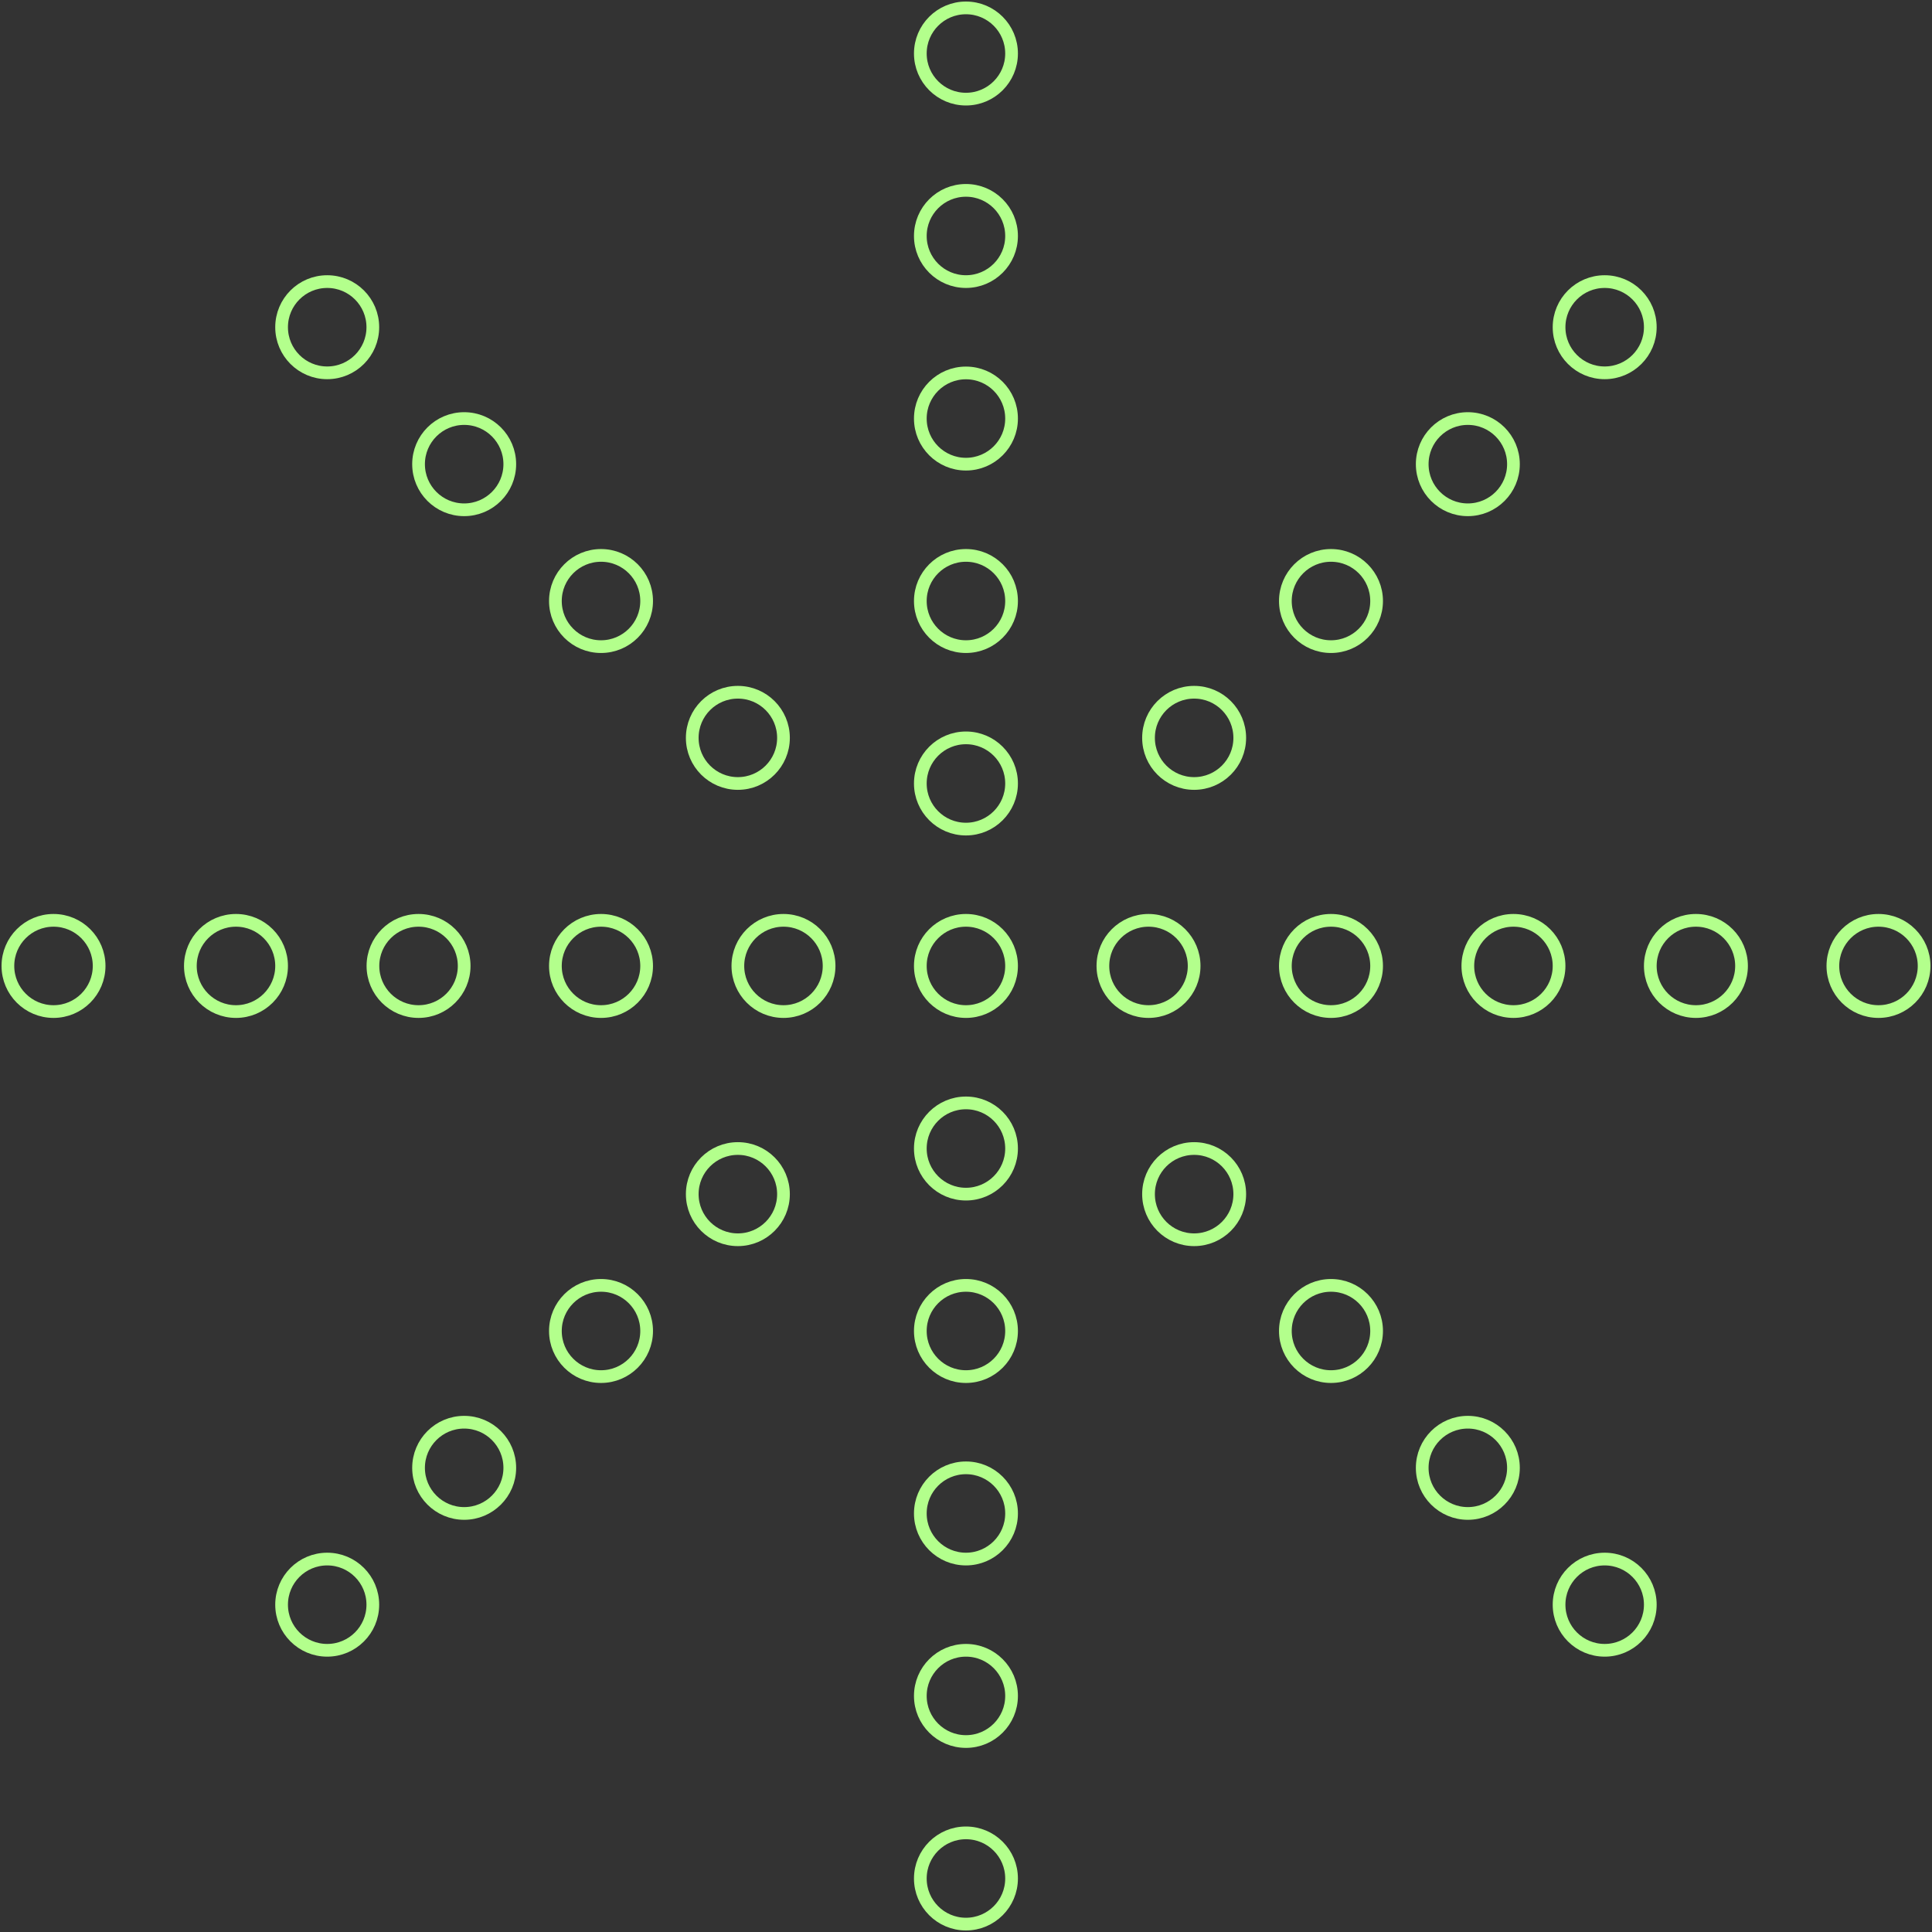 <svg width="456" height="456" viewBox="0 0 456 456" fill="none" xmlns="http://www.w3.org/2000/svg">
<rect x="0" y="0" width="456" height="456" fill="#333333" stroke="none"/>
<g>
<path d="M271.079 238.754C277.025 238.754 281.846 233.933 281.846 227.987C281.846 222.041 277.025 217.221 271.079 217.221C265.133 217.221 260.312 222.041 260.312 227.987C260.312 233.933 265.133 238.754 271.079 238.754Z" stroke="#B3FF8C" stroke-width="3" stroke-miterlimit="10"/>
<path d="M314.145 238.754C320.092 238.754 324.912 233.933 324.912 227.987C324.912 222.041 320.092 217.221 314.145 217.221C308.199 217.221 303.379 222.041 303.379 227.987C303.379 233.933 308.199 238.754 314.145 238.754Z" stroke="#B3FF8C" stroke-width="3" stroke-miterlimit="10"/>
<path d="M357.212 238.754C363.158 238.754 367.978 233.933 367.978 227.987C367.978 222.041 363.158 217.221 357.212 217.221C351.266 217.221 346.445 222.041 346.445 227.987C346.445 233.933 351.266 238.754 357.212 238.754Z" stroke="#B3FF8C" stroke-width="3" stroke-miterlimit="10"/>
<path d="M400.278 238.754C406.224 238.754 411.045 233.933 411.045 227.987C411.045 222.041 406.224 217.221 400.278 217.221C394.332 217.221 389.512 222.041 389.512 227.987C389.512 233.933 394.332 238.754 400.278 238.754Z" stroke="#B3FF8C" stroke-width="3" stroke-miterlimit="10"/>
<path d="M443.37 238.754C449.316 238.754 454.137 233.933 454.137 227.987C454.137 222.041 449.316 217.221 443.37 217.221C437.424 217.221 432.604 222.041 432.604 227.987C432.604 233.933 437.424 238.754 443.37 238.754Z" stroke="#B3FF8C" stroke-width="3" stroke-miterlimit="10"/>
<path d="M12.63 238.754C18.576 238.754 23.397 233.933 23.397 227.987C23.397 222.041 18.576 217.221 12.63 217.221C6.684 217.221 1.864 222.041 1.864 227.987C1.864 233.933 6.684 238.754 12.63 238.754Z" stroke="#B3FF8C" stroke-width="3" stroke-miterlimit="10"/>
<path d="M55.697 238.754C61.643 238.754 66.463 233.933 66.463 227.987C66.463 222.041 61.643 217.221 55.697 217.221C49.751 217.221 44.93 222.041 44.93 227.987C44.93 233.933 49.751 238.754 55.697 238.754Z" stroke="#B3FF8C" stroke-width="3" stroke-miterlimit="10"/>
<path d="M98.788 238.754C104.735 238.754 109.555 233.933 109.555 227.987C109.555 222.041 104.735 217.221 98.788 217.221C92.842 217.221 88.022 222.041 88.022 227.987C88.022 233.933 92.842 238.754 98.788 238.754Z" stroke="#B3FF8C" stroke-width="3" stroke-miterlimit="10"/>
<path d="M141.855 238.754C147.801 238.754 152.622 233.933 152.622 227.987C152.622 222.041 147.801 217.221 141.855 217.221C135.909 217.221 131.088 222.041 131.088 227.987C131.088 233.933 135.909 238.754 141.855 238.754Z" stroke="#B3FF8C" stroke-width="3" stroke-miterlimit="10"/>
<path d="M184.921 238.754C190.867 238.754 195.687 233.933 195.687 227.987C195.687 222.041 190.867 217.221 184.921 217.221C178.975 217.221 174.154 222.041 174.154 227.987C174.154 233.933 178.975 238.754 184.921 238.754Z" stroke="#B3FF8C" stroke-width="3" stroke-miterlimit="10"/>
<path d="M227.987 195.687C233.933 195.687 238.754 190.867 238.754 184.921C238.754 178.975 233.933 174.154 227.987 174.154C222.041 174.154 217.221 178.975 217.221 184.921C217.221 190.867 222.041 195.687 227.987 195.687Z" stroke="#B3FF8C" stroke-width="3" stroke-miterlimit="10"/>
<path d="M227.987 238.754C233.933 238.754 238.754 233.933 238.754 227.987C238.754 222.041 233.933 217.221 227.987 217.221C222.041 217.221 217.221 222.041 217.221 227.987C217.221 233.933 222.041 238.754 227.987 238.754Z" stroke="#B3FF8C" stroke-width="3" stroke-miterlimit="10"/>
<path d="M281.846 184.921C287.792 184.921 292.612 180.101 292.612 174.154C292.612 168.208 287.792 163.388 281.846 163.388C275.899 163.388 271.079 168.208 271.079 174.154C271.079 180.101 275.899 184.921 281.846 184.921Z" stroke="#B3FF8C" stroke-width="3" stroke-miterlimit="10"/>
<path d="M314.145 152.621C320.092 152.621 324.912 147.801 324.912 141.855C324.912 135.908 320.092 131.088 314.145 131.088C308.199 131.088 303.379 135.908 303.379 141.855C303.379 147.801 308.199 152.621 314.145 152.621Z" stroke="#B3FF8C" stroke-width="3" stroke-miterlimit="10"/>
<path d="M346.445 120.322C352.391 120.322 357.212 115.501 357.212 109.555C357.212 103.609 352.391 98.788 346.445 98.788C340.499 98.788 335.679 103.609 335.679 109.555C335.679 115.501 340.499 120.322 346.445 120.322Z" stroke="#B3FF8C" stroke-width="3" stroke-miterlimit="10"/>
<path d="M378.745 87.996C384.691 87.996 389.512 83.176 389.512 77.23C389.512 71.283 384.691 66.463 378.745 66.463C372.799 66.463 367.979 71.283 367.979 77.23C367.979 83.176 372.799 87.996 378.745 87.996Z" stroke="#B3FF8C" stroke-width="3" stroke-miterlimit="10"/>
<path d="M174.154 184.921C180.1 184.921 184.921 180.101 184.921 174.154C184.921 168.208 180.1 163.388 174.154 163.388C168.208 163.388 163.388 168.208 163.388 174.154C163.388 180.101 168.208 184.921 174.154 184.921Z" stroke="#B3FF8C" stroke-width="3" stroke-miterlimit="10"/>
<path d="M141.855 152.621C147.801 152.621 152.622 147.801 152.622 141.855C152.622 135.908 147.801 131.088 141.855 131.088C135.909 131.088 131.088 135.908 131.088 141.855C131.088 147.801 135.909 152.621 141.855 152.621Z" stroke="#B3FF8C" stroke-width="3" stroke-miterlimit="10"/>
<path d="M109.555 120.322C115.501 120.322 120.322 115.501 120.322 109.555C120.322 103.609 115.501 98.788 109.555 98.788C103.609 98.788 98.789 103.609 98.789 109.555C98.789 115.501 103.609 120.322 109.555 120.322Z" stroke="#B3FF8C" stroke-width="3" stroke-miterlimit="10"/>
<path d="M77.23 87.996C83.176 87.996 87.996 83.176 87.996 77.23C87.996 71.283 83.176 66.463 77.23 66.463C71.283 66.463 66.463 71.283 66.463 77.23C66.463 83.176 71.283 87.996 77.23 87.996Z" stroke="#B3FF8C" stroke-width="3" stroke-miterlimit="10"/>
<path d="M174.154 292.612C180.1 292.612 184.921 287.792 184.921 281.846C184.921 275.899 180.1 271.079 174.154 271.079C168.208 271.079 163.388 275.899 163.388 281.846C163.388 287.792 168.208 292.612 174.154 292.612Z" stroke="#B3FF8C" stroke-width="3" stroke-miterlimit="10"/>
<path d="M141.855 324.912C147.801 324.912 152.622 320.092 152.622 314.145C152.622 308.199 147.801 303.379 141.855 303.379C135.909 303.379 131.088 308.199 131.088 314.145C131.088 320.092 135.909 324.912 141.855 324.912Z" stroke="#B3FF8C" stroke-width="3" stroke-miterlimit="10"/>
<path d="M109.555 357.212C115.501 357.212 120.322 352.391 120.322 346.445C120.322 340.499 115.501 335.679 109.555 335.679C103.609 335.679 98.789 340.499 98.789 346.445C98.789 352.391 103.609 357.212 109.555 357.212Z" stroke="#B3FF8C" stroke-width="3" stroke-miterlimit="10"/>
<path d="M77.23 389.511C83.176 389.511 87.996 384.691 87.996 378.745C87.996 372.799 83.176 367.978 77.23 367.978C71.283 367.978 66.463 372.799 66.463 378.745C66.463 384.691 71.283 389.511 77.23 389.511Z" stroke="#B3FF8C" stroke-width="3" stroke-miterlimit="10"/>
<path d="M281.846 292.612C287.792 292.612 292.612 287.792 292.612 281.846C292.612 275.899 287.792 271.079 281.846 271.079C275.899 271.079 271.079 275.899 271.079 281.846C271.079 287.792 275.899 292.612 281.846 292.612Z" stroke="#B3FF8C" stroke-width="3" stroke-miterlimit="10"/>
<path d="M314.145 324.912C320.092 324.912 324.912 320.092 324.912 314.145C324.912 308.199 320.092 303.379 314.145 303.379C308.199 303.379 303.379 308.199 303.379 314.145C303.379 320.092 308.199 324.912 314.145 324.912Z" stroke="#B3FF8C" stroke-width="3" stroke-miterlimit="10"/>
<path d="M346.445 357.212C352.391 357.212 357.212 352.391 357.212 346.445C357.212 340.499 352.391 335.679 346.445 335.679C340.499 335.679 335.679 340.499 335.679 346.445C335.679 352.391 340.499 357.212 346.445 357.212Z" stroke="#B3FF8C" stroke-width="3" stroke-miterlimit="10"/>
<path d="M378.745 389.511C384.691 389.511 389.512 384.691 389.512 378.745C389.512 372.799 384.691 367.978 378.745 367.978C372.799 367.978 367.979 372.799 367.979 378.745C367.979 384.691 372.799 389.511 378.745 389.511Z" stroke="#B3FF8C" stroke-width="3" stroke-miterlimit="10"/>
<path d="M227.987 152.621C233.933 152.621 238.754 147.801 238.754 141.855C238.754 135.908 233.933 131.088 227.987 131.088C222.041 131.088 217.221 135.908 217.221 141.855C217.221 147.801 222.041 152.621 227.987 152.621Z" stroke="#B3FF8C" stroke-width="3" stroke-miterlimit="10"/>
<path d="M227.987 109.555C233.933 109.555 238.754 104.735 238.754 98.788C238.754 92.842 233.933 88.022 227.987 88.022C222.041 88.022 217.221 92.842 217.221 98.788C217.221 104.735 222.041 109.555 227.987 109.555Z" stroke="#B3FF8C" stroke-width="3" stroke-miterlimit="10"/>
<path d="M227.987 66.463C233.933 66.463 238.754 61.643 238.754 55.697C238.754 49.75 233.933 44.93 227.987 44.93C222.041 44.93 217.221 49.75 217.221 55.697C217.221 61.643 222.041 66.463 227.987 66.463Z" stroke="#B3FF8C" stroke-width="3" stroke-miterlimit="10"/>
<path d="M227.987 23.397C233.933 23.397 238.754 18.576 238.754 12.63C238.754 6.684 233.933 1.864 227.987 1.864C222.041 1.864 217.221 6.684 217.221 12.63C217.221 18.576 222.041 23.397 227.987 23.397Z" stroke="#B3FF8C" stroke-width="3" stroke-miterlimit="10"/>
<path d="M227.987 454.136C233.933 454.136 238.754 449.316 238.754 443.37C238.754 437.424 233.933 432.603 227.987 432.603C222.041 432.603 217.221 437.424 217.221 443.37C217.221 449.316 222.041 454.136 227.987 454.136Z" stroke="#B3FF8C" stroke-width="3" stroke-miterlimit="10"/>
<path d="M227.987 411.044C233.933 411.044 238.754 406.224 238.754 400.278C238.754 394.332 233.933 389.511 227.987 389.511C222.041 389.511 217.221 394.332 217.221 400.278C217.221 406.224 222.041 411.044 227.987 411.044Z" stroke="#B3FF8C" stroke-width="3" stroke-miterlimit="10"/>
<path d="M227.987 367.978C233.933 367.978 238.754 363.158 238.754 357.212C238.754 351.265 233.933 346.445 227.987 346.445C222.041 346.445 217.221 351.265 217.221 357.212C217.221 363.158 222.041 367.978 227.987 367.978Z" stroke="#B3FF8C" stroke-width="3" stroke-miterlimit="10"/>
<path d="M227.987 324.912C233.933 324.912 238.754 320.092 238.754 314.145C238.754 308.199 233.933 303.379 227.987 303.379C222.041 303.379 217.221 308.199 217.221 314.145C217.221 320.092 222.041 324.912 227.987 324.912Z" stroke="#B3FF8C" stroke-width="3" stroke-miterlimit="10"/>
<path d="M227.987 281.846C233.933 281.846 238.754 277.025 238.754 271.079C238.754 265.133 233.933 260.313 227.987 260.313C222.041 260.313 217.221 265.133 217.221 271.079C217.221 277.025 222.041 281.846 227.987 281.846Z" stroke="#B3FF8C" stroke-width="3" stroke-miterlimit="10"/>
</g>
</svg>
